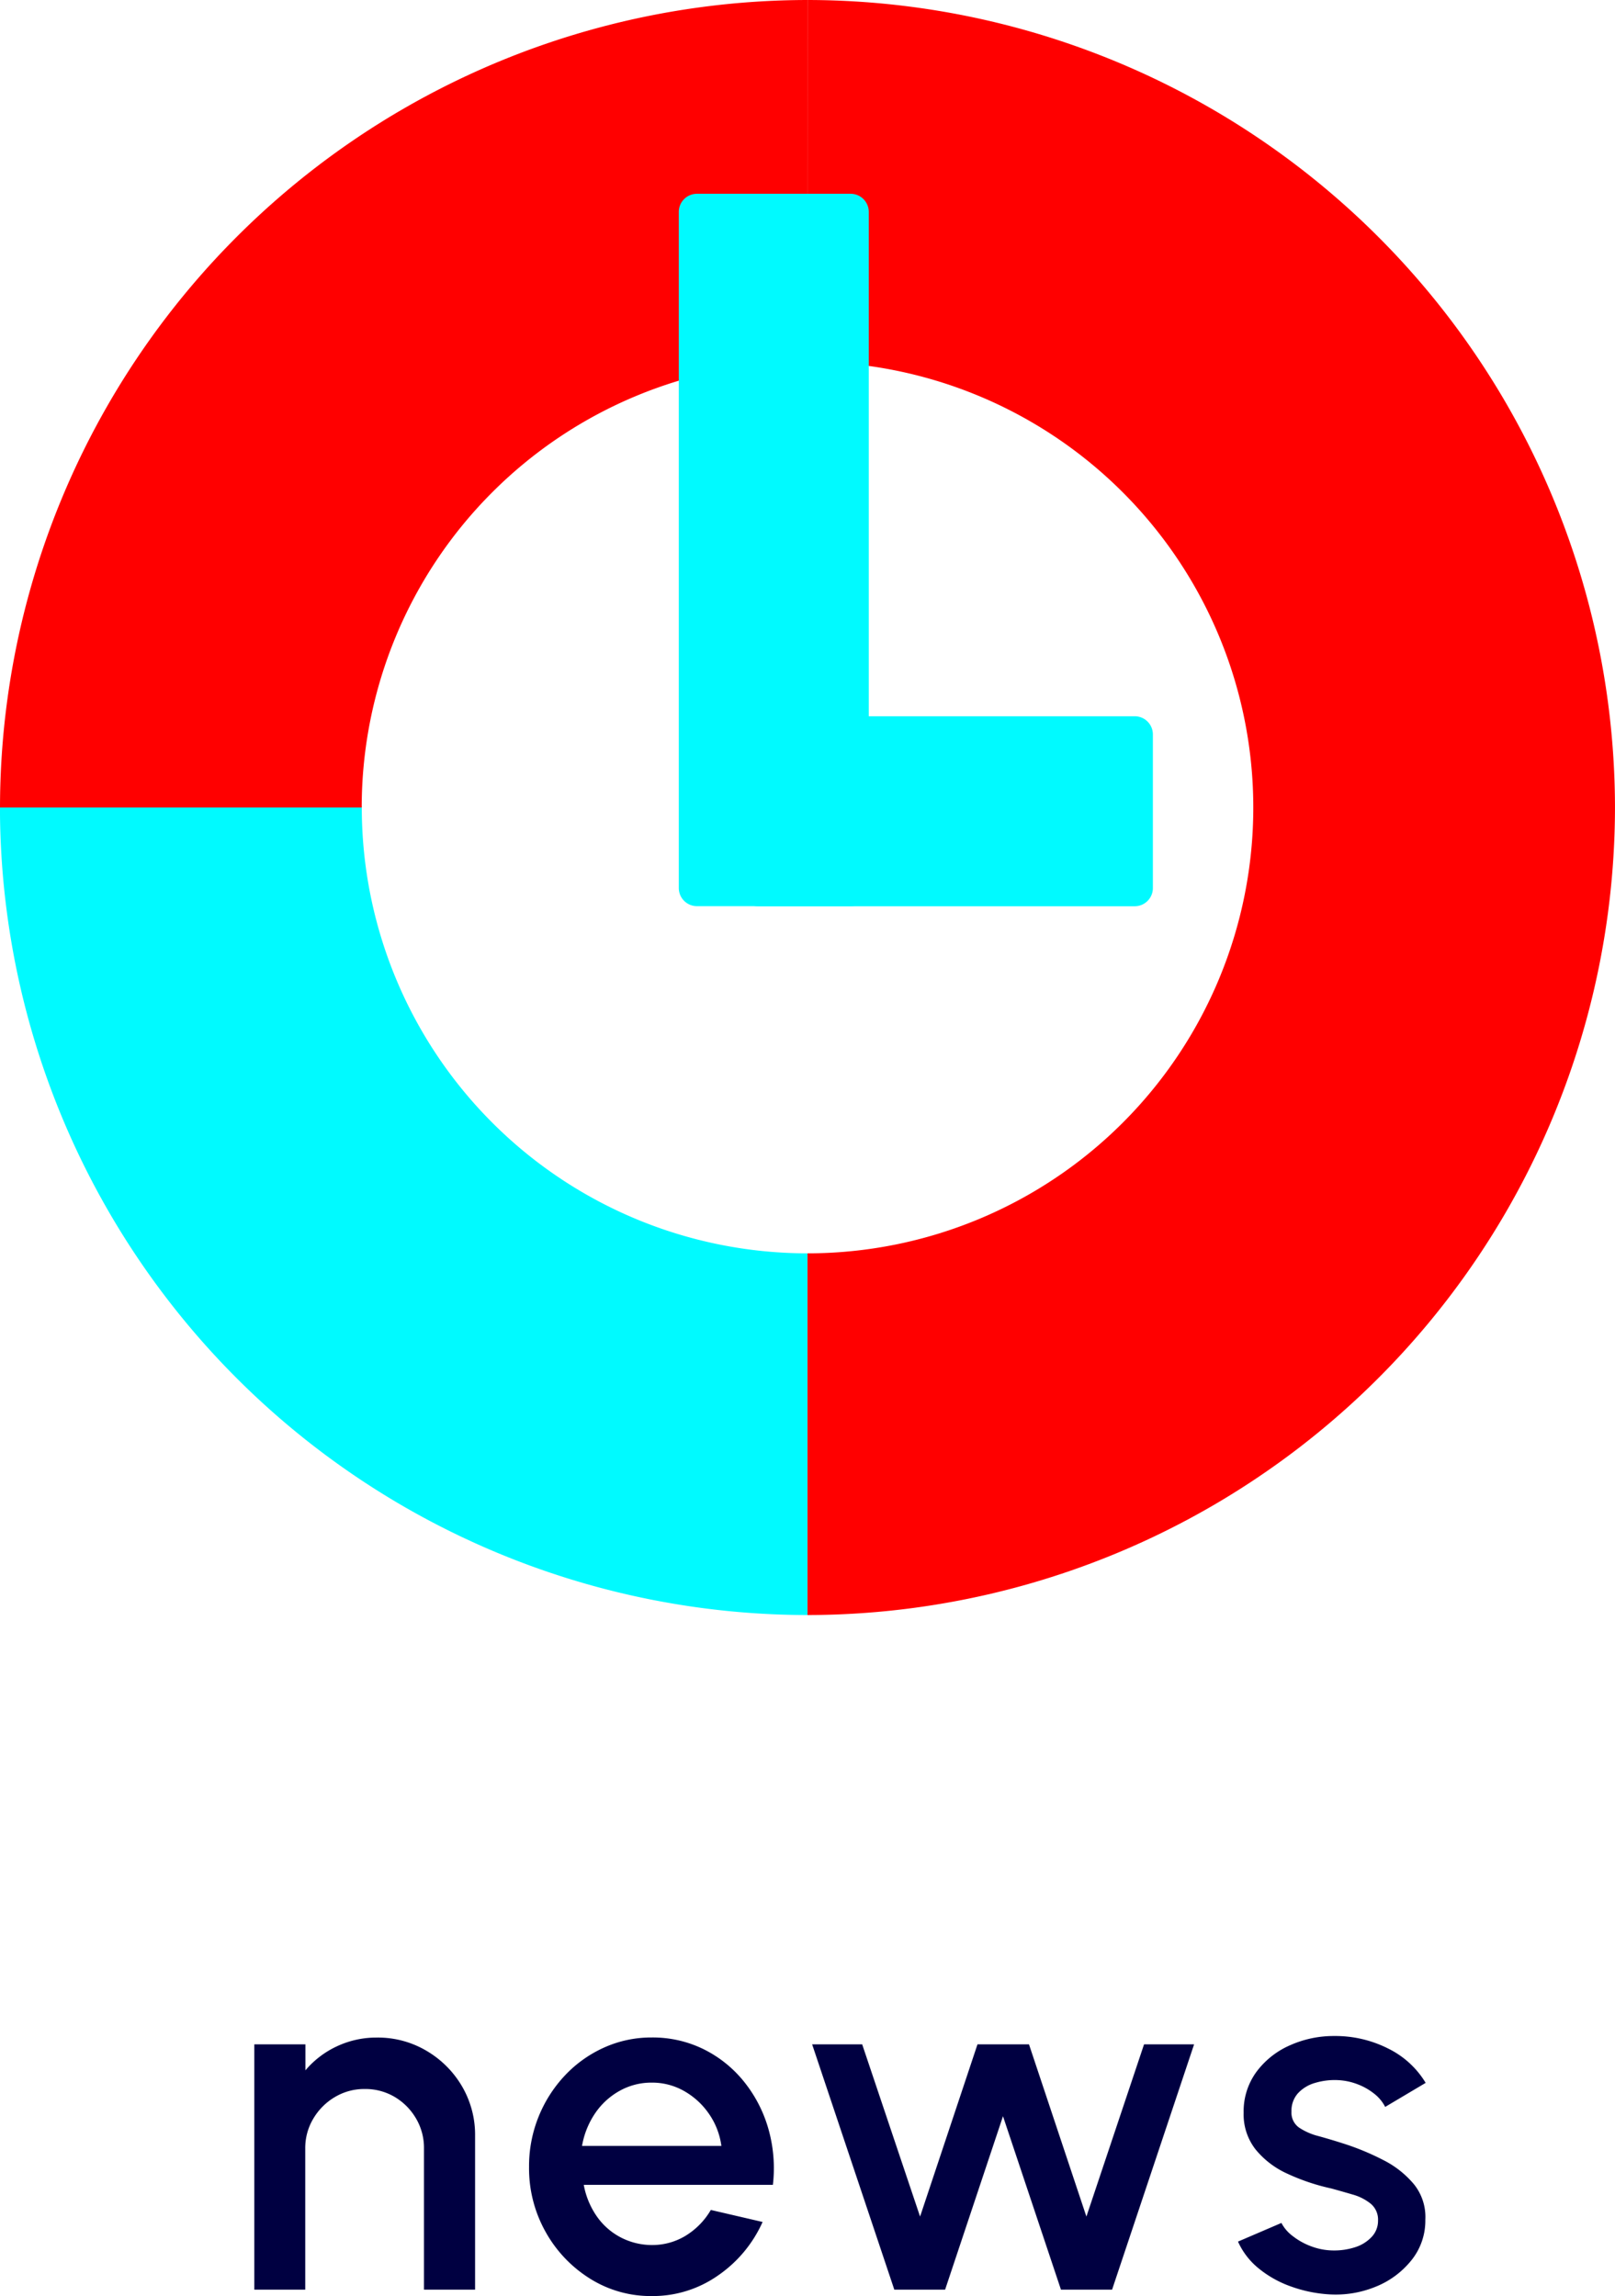 <svg xmlns="http://www.w3.org/2000/svg" xmlns:xlink="http://www.w3.org/1999/xlink" width="79.002" height="112.312" viewBox="0 0 79.002 112.312"><defs><clipPath id="a"><rect width="79.002" height="79" fill="none"/></clipPath></defs><g transform="translate(-877.499 -1925.999)"><path d="M12.24-7.524V0h-2.5V-6.912a2.824,2.824,0,0,0-.39-1.464A2.95,2.95,0,0,0,8.31-9.426a2.815,2.815,0,0,0-1.47-.39,2.8,2.8,0,0,0-1.452.39,2.984,2.984,0,0,0-1.056,1.05,2.791,2.791,0,0,0-.4,1.464V0H1.44V-12h2.5v1.272A4.478,4.478,0,0,1,5.472-11.9a4.539,4.539,0,0,1,1.968-.432,4.661,4.661,0,0,1,2.424.648A4.852,4.852,0,0,1,11.6-9.948,4.694,4.694,0,0,1,12.24-7.524ZM20.88.312A5.577,5.577,0,0,1,17.862-.54,6.306,6.306,0,0,1,15.69-2.826,6.341,6.341,0,0,1,14.88-6a6.459,6.459,0,0,1,.468-2.466,6.464,6.464,0,0,1,1.29-2.016,6,6,0,0,1,1.914-1.362,5.6,5.6,0,0,1,2.328-.492,5.63,5.63,0,0,1,2.532.57,5.865,5.865,0,0,1,1.968,1.572,6.532,6.532,0,0,1,1.2,2.3,7.05,7.05,0,0,1,.228,2.766H17.556a3.94,3.94,0,0,0,.606,1.494,3.26,3.26,0,0,0,1.152,1.05,3.307,3.307,0,0,0,1.566.4,3.137,3.137,0,0,0,1.662-.456,3.607,3.607,0,0,0,1.23-1.26l2.532.588A6.283,6.283,0,0,1,24.132-.7,5.548,5.548,0,0,1,20.88.312ZM17.472-7.032h6.816A3.576,3.576,0,0,0,23.682-8.6,3.671,3.671,0,0,0,22.47-9.714a3.154,3.154,0,0,0-1.59-.414A3.167,3.167,0,0,0,19.3-9.72a3.5,3.5,0,0,0-1.2,1.11A4.056,4.056,0,0,0,17.472-7.032ZM35.232,0H32.748l-4.02-12h2.448l2.832,8.424L36.816-12h2.52l2.808,8.424L44.964-12h2.448L43.4,0H40.9L38.064-8.484ZM54,.228a6.674,6.674,0,0,1-1.848-.384,5.264,5.264,0,0,1-1.578-.882A3.564,3.564,0,0,1,49.56-2.352l2.124-.912a1.9,1.9,0,0,0,.546.636,3.326,3.326,0,0,0,.918.51,3.118,3.118,0,0,0,1.1.2,3.3,3.3,0,0,0,1.05-.162,1.874,1.874,0,0,0,.8-.5,1.141,1.141,0,0,0,.312-.8,1.01,1.01,0,0,0-.354-.822,2.447,2.447,0,0,0-.882-.45q-.528-.156-1.056-.3a10.321,10.321,0,0,1-2.154-.726A4.265,4.265,0,0,1,50.412-6.87a2.777,2.777,0,0,1-.576-1.782,3.273,3.273,0,0,1,.624-2,4.063,4.063,0,0,1,1.638-1.3,5.22,5.22,0,0,1,2.166-.456,5.726,5.726,0,0,1,2.64.612,4.406,4.406,0,0,1,1.836,1.68L56.76-8.94a1.95,1.95,0,0,0-.54-.648,3.019,3.019,0,0,0-.816-.462,3.061,3.061,0,0,0-.948-.2,3.359,3.359,0,0,0-1.134.138,1.812,1.812,0,0,0-.834.51,1.28,1.28,0,0,0-.312.888.892.892,0,0,0,.372.786,3.067,3.067,0,0,0,.942.414q.57.156,1.17.348a12.441,12.441,0,0,1,2,.822,4.714,4.714,0,0,1,1.512,1.194,2.55,2.55,0,0,1,.552,1.728,3.088,3.088,0,0,1-.678,1.98,4.276,4.276,0,0,1-1.758,1.3A5.148,5.148,0,0,1,54,.228Z" transform="translate(888.499 2037.999)" fill="#000041"/><g transform="translate(877.499 1925.999)"><g clip-path="url(#a)"><path d="M39.5,261.807A21.807,21.807,0,0,1,17.7,240H0a39.545,39.545,0,0,0,39.5,39.5,0,0,0,0,0,0,0Z" transform="translate(-0.002 -200.5)" fill="#00faff"/><path d="M279.506,240H261.813a21.807,21.807,0,0,1-21.807,21.807V279.5a0,0,0,0,0,0,0,39.545,39.545,0,0,0,39.5-39.5Z" transform="translate(-200.505 -200.5)" fill="red"/><path d="M240.006,17.693A21.807,21.807,0,0,1,261.813,39.5h17.693A39.545,39.545,0,0,0,240.01,0a0,0,0,0,0,0,0Z" transform="translate(-200.505)" fill="red"/><path d="M17.694,39.5A21.807,21.807,0,0,1,39.5,17.693V0a0,0,0,0,0,0,0A39.545,39.545,0,0,0,0,39.5H17.694Z" fill="red"/><path d="M239.277,231.3H220.861a.888.888,0,0,1-.888-.888v-7.517a.888.888,0,0,1,.888-.888h18.416a.888.888,0,0,1,.888.888v7.517a.888.888,0,0,1-.888.888" transform="translate(-183.769 -186.971)" fill="#00faff"/><path d="M226.267,88.863v27.07a.888.888,0,0,1-.888.888h-7.517a.888.888,0,0,1-.888-.888V82.863a.888.888,0,0,1,.888-.888h7.517a.888.888,0,0,1,.888.888" transform="translate(-183.769 -72.496)" fill="#00faff"/></g></g></g></svg>